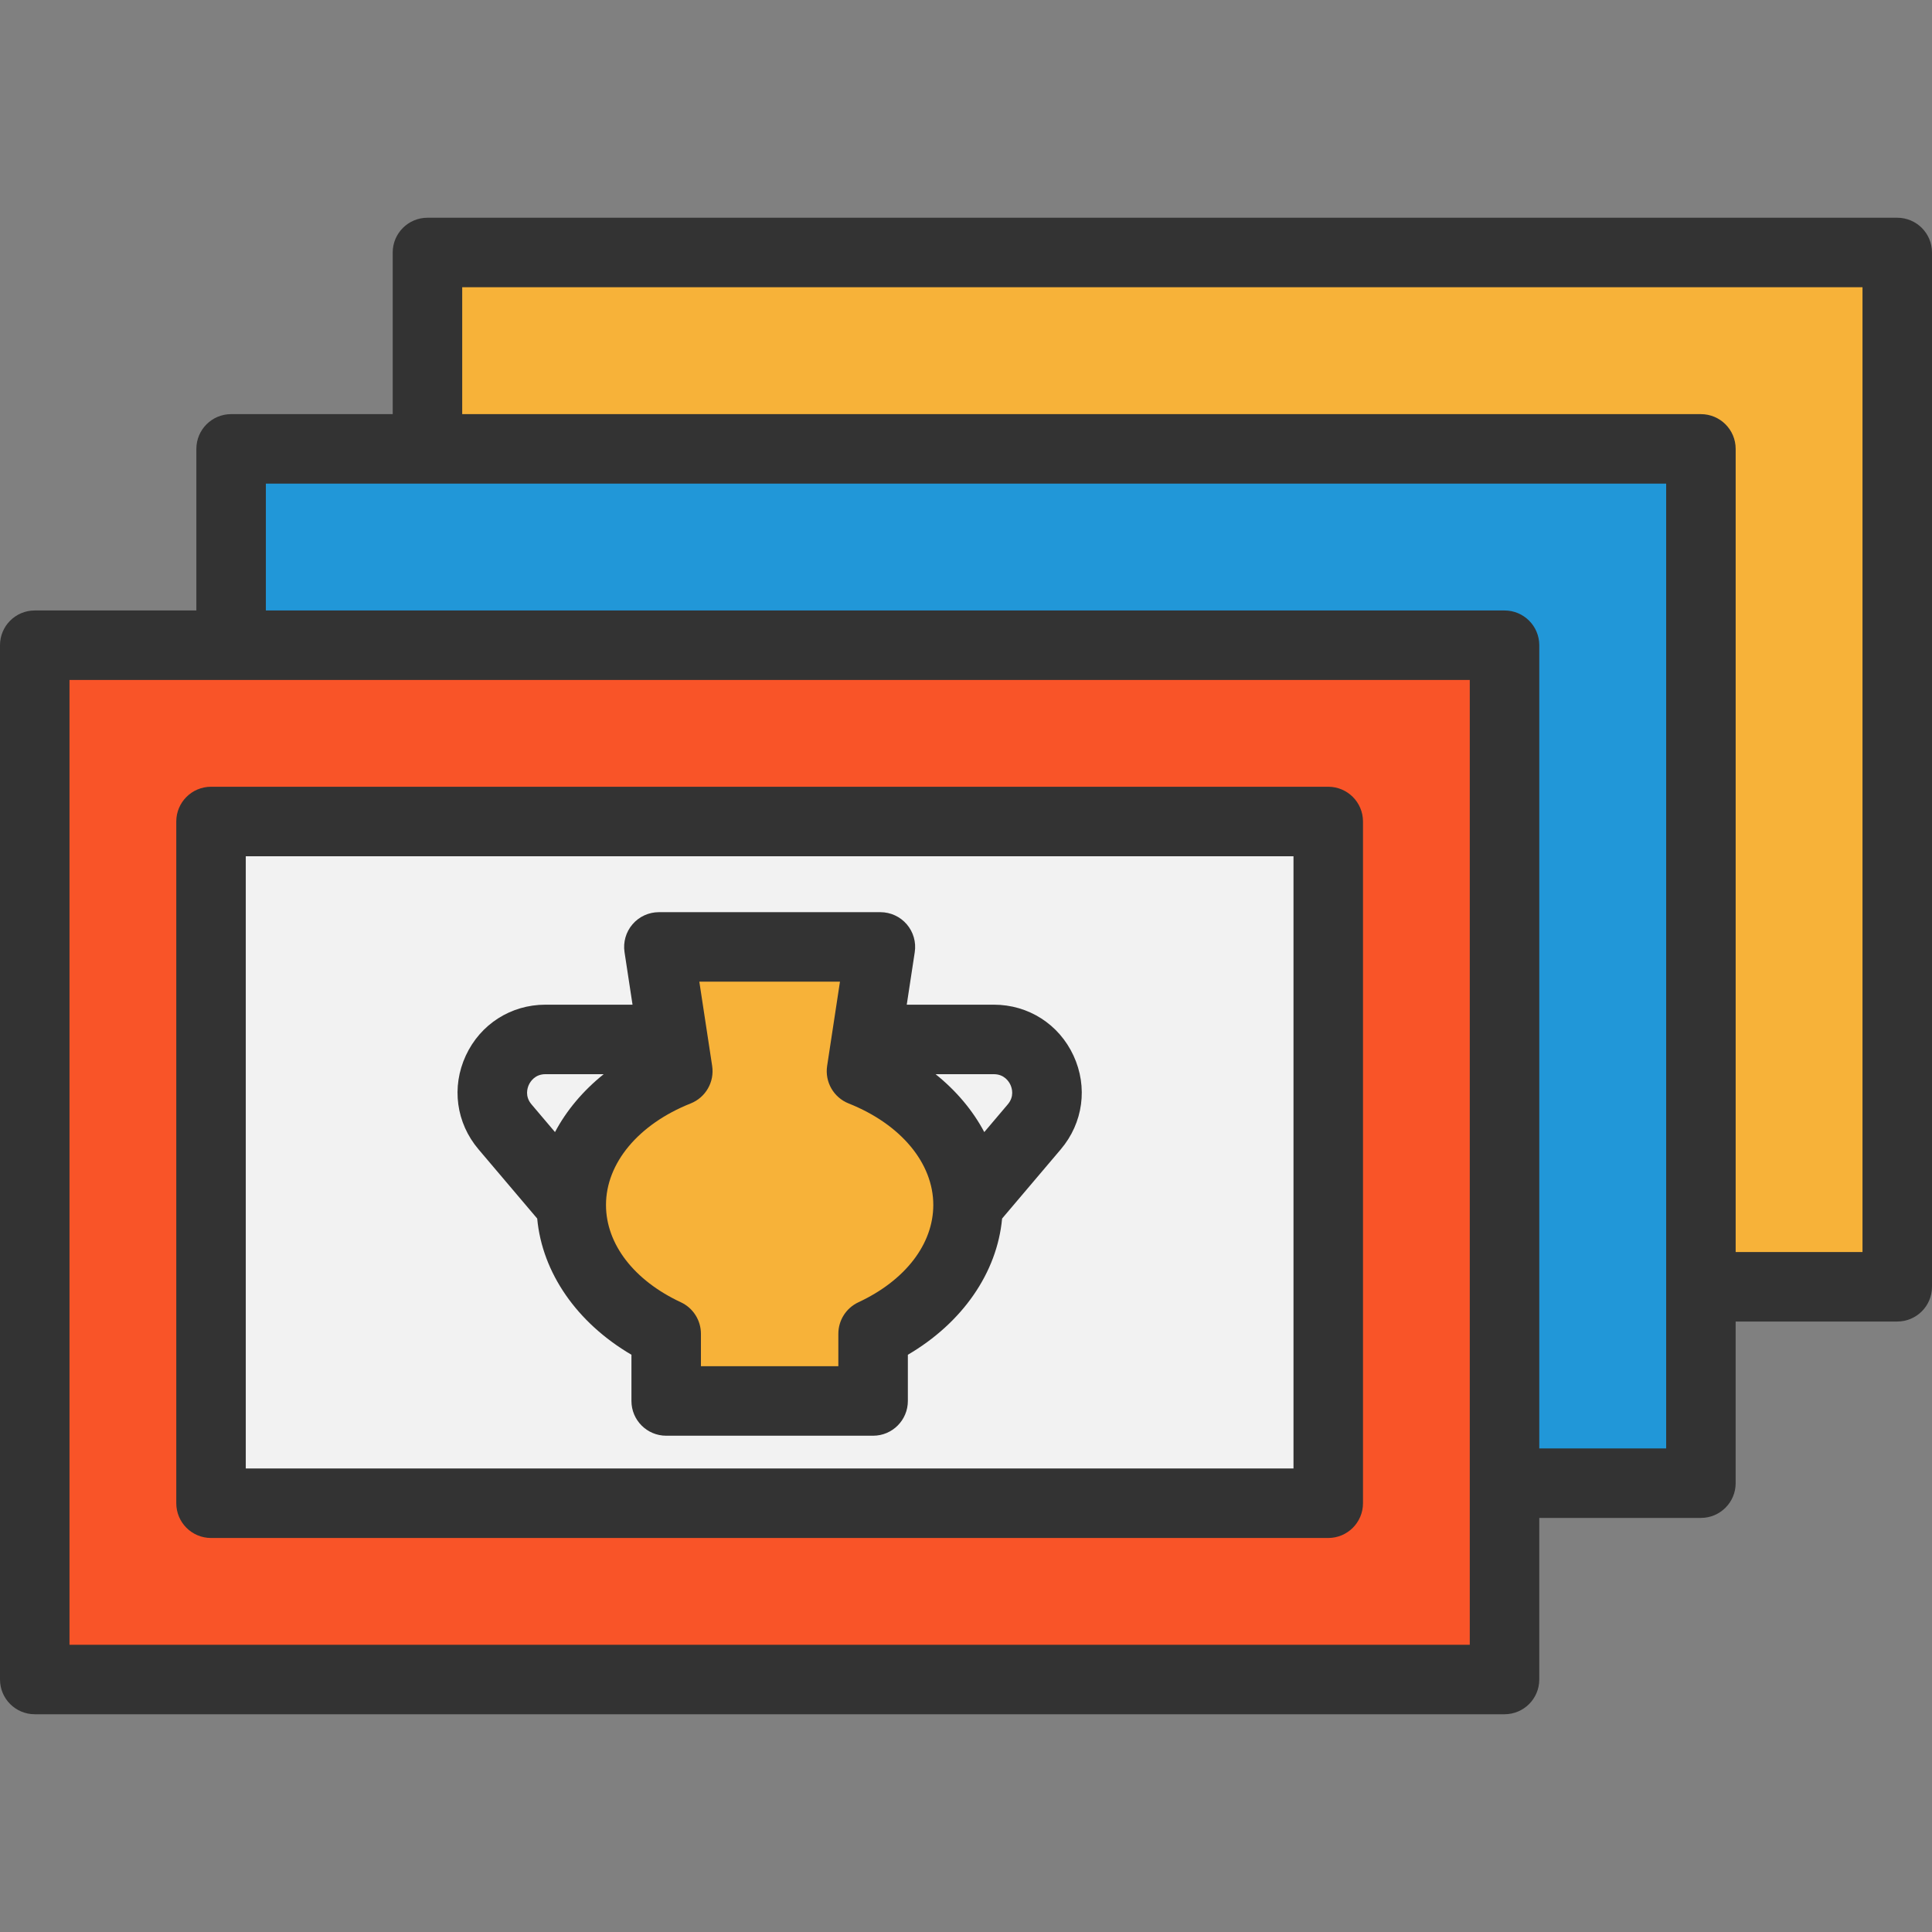 <?xml version="1.0" encoding="iso-8859-1"?>
<!-- Uploaded to: SVG Repo, www.svgrepo.com, Generator: SVG Repo Mixer Tools -->
<svg version="1.1" id="Layer_1" xmlns="http://www.w3.org/2000/svg" xmlns:xlink="http://www.w3.org/1999/xlink" 
	 viewBox="0 0 511.999 511.999" xml:space="preserve">
<rect x="0" y="0" width="511.999" height="511.999" fill="#808080" stroke="none"/>
<rect x="112.351" y="65.543" style="fill:#F7B239;" width="389.507" height="274.099"/>
<rect x="60.78" y="118.956" style="fill:#2197D8;" width="389.507" height="274.099"/>
<rect x="9.209" y="170.993" style="fill:#F95428;" width="389.507" height="274.099"/>
<rect x="55.925" y="217.702" style="fill:#F2F2F2;" width="296.078" height="180.67"/>
<path style="fill:#F7B239;" d="M256.539,319.327c0-15.409-11.456-28.78-28.24-35.461l5.016-32.922h-58.706l5.016,32.922
	c-16.784,6.681-28.24,20.051-28.24,35.461c0,14.447,10.07,27.104,25.159,34.134v17.809h54.836v-17.809
	C246.469,346.431,256.539,333.774,256.539,319.327z"/>
<g>
	<path style="fill:#333333;" d="M263.362,266.25h-23.064l2.121-13.919c0.404-2.653-0.37-5.352-2.119-7.388
		c-1.75-2.036-4.3-3.207-6.984-3.207h-58.706c-2.685,0-5.236,1.171-6.984,3.207c-1.749,2.036-2.523,4.735-2.119,7.388l2.121,13.919
		h-23.064c-9.172,0-17.266,5.171-21.121,13.494c-3.856,8.324-2.565,17.841,3.367,24.837l15.554,18.343
		c1.326,14.369,10.517,27.627,24.975,36.098v12.249c0,5.086,4.123,9.209,9.209,9.209h54.836c5.086,0,9.209-4.123,9.209-9.209
		v-12.249c14.459-8.471,23.648-21.728,24.975-36.098l15.553-18.343c5.933-6.996,7.224-16.514,3.368-24.837
		C280.629,271.42,272.536,266.25,263.362,266.25z M140.151,287.485c0.393-0.847,1.607-2.817,4.409-2.817h15.426
		c-5.506,4.418-9.871,9.623-12.906,15.344l-6.225-7.343C139.042,290.532,139.759,288.332,140.151,287.485z M227.49,345.114
		c-3.245,1.512-5.32,4.768-5.32,8.348v8.6h-36.416v-8.6c0-3.58-2.075-6.836-5.32-8.348c-12.422-5.787-19.84-15.427-19.84-25.785
		c0-11.088,8.596-21.397,22.436-26.905c3.982-1.585,6.344-5.706,5.699-9.943l-3.401-22.326h37.27l-3.401,22.326
		c-0.645,4.236,1.717,8.358,5.699,9.943c13.839,5.508,22.436,15.818,22.436,26.905C247.33,329.687,239.914,339.327,227.49,345.114z
		 M267.068,292.67l-6.225,7.343c-3.034-5.722-7.4-10.926-12.905-15.344h15.426c2.802,0,4.016,1.97,4.408,2.817
		C268.163,288.332,268.88,290.532,267.068,292.67z"/>
	<path style="fill:#333333;" d="M55.924,407.58h296.074c5.086,0,9.209-4.123,9.209-9.209V217.706c0-5.086-4.123-9.209-9.209-9.209
		H55.924c-5.086,0-9.209,4.123-9.209,9.209V398.37C46.715,403.456,50.838,407.58,55.924,407.58z M65.133,226.915h277.656v162.247
		H65.133V226.915z"/>
	<path style="fill:#333333;" d="M502.791,57.703H113.28c-5.086,0-9.209,4.123-9.209,9.209v42.837H61.246
		c-5.086,0-9.209,4.123-9.209,9.209v42.822H9.209c-5.086,0-9.209,4.123-9.209,9.209v274.096c0,5.086,4.123,9.209,9.209,9.209
		h389.505c5.086,0,9.209-4.123,9.209-9.209v-42.822h42.835c5.086,0,9.209-4.123,9.209-9.209v-42.837h42.823
		c5.086,0,9.209-4.123,9.209-9.209V66.913C512,61.827,507.877,57.703,502.791,57.703z M389.505,435.877H18.418V180.199h371.086
		V435.877z M441.549,383.846h-33.625V170.99c0-5.086-4.123-9.209-9.209-9.209H70.456v-33.613h371.093v255.678H441.549z
		 M493.582,331.8h-33.614V118.959c0-5.086-4.123-9.209-9.209-9.209H122.489V76.122h371.093V331.8z"/>
</g>
</svg>